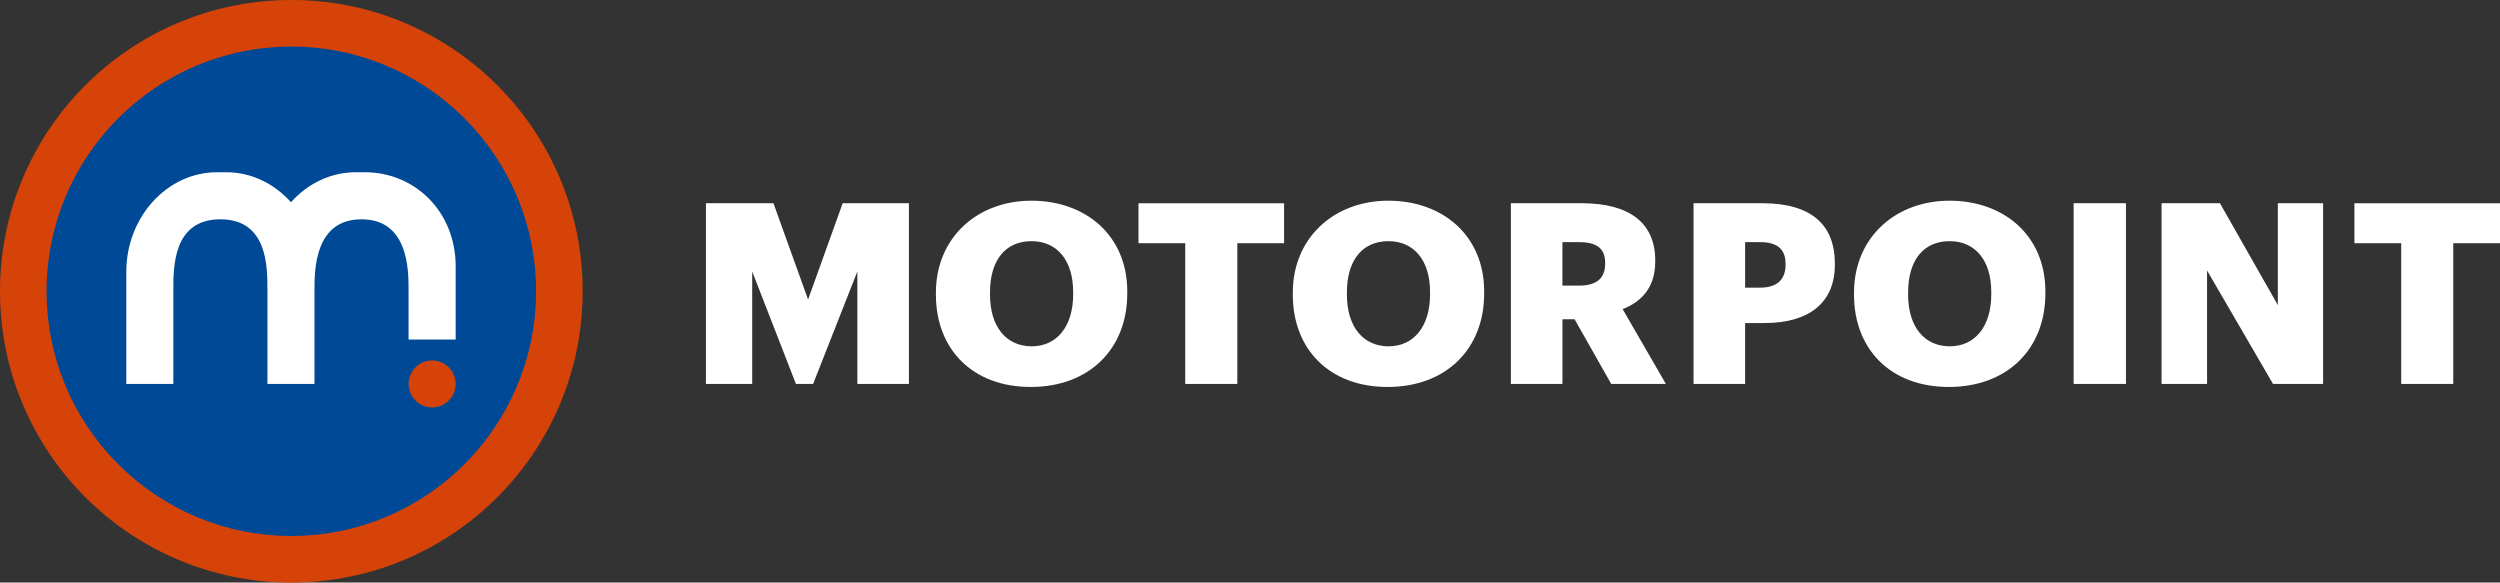 <svg width="515" height="120" viewBox="0 0 515 120" fill="none" xmlns="http://www.w3.org/2000/svg">
<rect x="0" y="0" width="515" height="120" fill="#333333" stroke="none"/>
<g clip-path="url(#clip0_2642_19764)">
<path d="M145.428 41.864H159.33L166.463 61.701L173.595 41.864H187.239V79.088H176.617V55.922L167.502 79.088H163.963L154.952 55.922V79.088H145.423V41.864H145.428ZM232.216 60.036V60.454C232.216 71.907 224.353 79.714 212.325 79.714C200.297 79.714 192.797 71.903 192.797 60.712V60.295C192.797 48.945 201.336 41.343 212.479 41.343C223.623 41.343 232.216 48.478 232.216 60.032V60.036ZM221.073 60.195C221.073 53.581 217.742 49.68 212.479 49.68C207.216 49.68 203.94 53.482 203.94 60.25V60.667C203.94 67.435 207.379 71.341 212.534 71.341C217.688 71.341 221.073 67.281 221.073 60.617V60.2V60.195ZM244.163 79.093H254.889V50.093H264.521V41.869H234.526V50.093H244.158V79.093H244.163ZM305.738 60.036V60.454C305.738 71.907 297.875 79.714 285.847 79.714C273.818 79.714 266.318 71.903 266.318 60.712V60.295C266.318 48.945 274.857 41.343 286.001 41.343C297.144 41.343 305.738 48.478 305.738 60.032V60.036ZM294.594 60.195C294.594 53.581 291.259 49.68 286.001 49.68C280.742 49.68 277.462 53.482 277.462 60.25V60.667C277.462 67.435 280.901 71.341 286.055 71.341C291.21 71.341 294.594 67.281 294.594 60.617V60.2V60.195ZM343.161 79.093H331.913L324.363 65.766H321.863V79.093H311.241V41.864H325.824C335.561 41.864 340.979 45.82 340.979 53.681V53.89C340.979 59.202 338.165 62.168 334.263 63.679L343.17 79.088L343.161 79.093ZM330.661 54.103C330.661 51.082 328.787 49.884 325.348 49.884H321.859V58.839H325.298C328.891 58.839 330.661 57.328 330.661 54.312V54.103ZM377.98 54.312V54.52C377.98 62.327 372.721 66.546 363.501 66.546H359.491V79.093H348.869V41.864H363.034C373.243 41.864 377.98 46.396 377.98 54.307V54.312ZM367.825 54.362C367.825 51.186 365.952 49.884 362.617 49.884H359.495V59.256H362.567C366.006 59.256 367.825 57.641 367.825 54.57V54.362ZM421.347 60.036V60.454C421.347 71.907 413.484 79.714 401.456 79.714C389.427 79.714 381.927 71.903 381.927 60.712V60.295C381.927 48.945 390.466 41.343 401.61 41.343C412.753 41.343 421.347 48.478 421.347 60.032V60.036ZM410.203 60.195C410.203 53.581 406.873 49.68 401.61 49.68C396.347 49.68 393.071 53.482 393.071 60.25V60.667C393.071 67.435 396.51 71.341 401.664 71.341C406.819 71.341 410.203 67.281 410.203 60.617V60.2V60.195ZM427.168 79.093H437.949V41.864H427.168V79.088V79.093ZM445.281 79.093H454.655V55.718L468.244 79.093H478.557V41.864H469.233V62.844L457.309 41.864H445.281V79.088V79.093ZM494.646 79.093H505.372V50.093H515.005V41.869H485.009V50.093H494.646V79.093Z" fill="white"/>
<path d="M60.014 0C26.87 0 0 26.863 0 60C0 93.137 26.87 120 60.014 120C93.159 120 120.028 93.137 120.028 60C120.028 26.863 93.159 0 60.014 0Z" fill="#D64309"/>
<path d="M60.014 110.406C32.169 110.406 9.596 87.838 9.596 60C9.596 32.161 32.169 9.594 60.014 9.594C87.859 9.594 110.432 32.161 110.432 60C110.432 87.838 87.859 110.406 60.014 110.406Z" fill="#004996"/>
<path d="M93.867 69.948V54.861C93.867 43.584 85.454 35.482 75.173 35.482H73.276C68.068 35.482 63.34 37.855 59.942 41.661C56.543 37.855 51.815 35.482 46.607 35.482H44.71C34.429 35.482 26.017 44.709 26.017 55.99V79.089H35.708V59.71C35.708 54.865 35.708 45.176 45.4 45.176C55.091 45.176 55.091 54.865 55.091 59.71V79.089H64.783V59.71C64.783 55.705 64.783 45.176 74.474 45.176C84.166 45.176 84.166 55.705 84.166 59.71V69.948H93.858H93.867Z" fill="white"/>
<path d="M93.771 78.127C94.302 80.749 92.61 83.307 89.987 83.838C87.365 84.368 84.806 82.676 84.275 80.055C83.744 77.433 85.436 74.874 88.059 74.344C90.681 73.813 93.24 75.505 93.771 78.127Z" fill="#D64309"/>
</g>
<defs>
<clipPath id="clip0_2642_19764">
<rect width="515" height="120" fill="white"/>
</clipPath>
</defs>
</svg>
